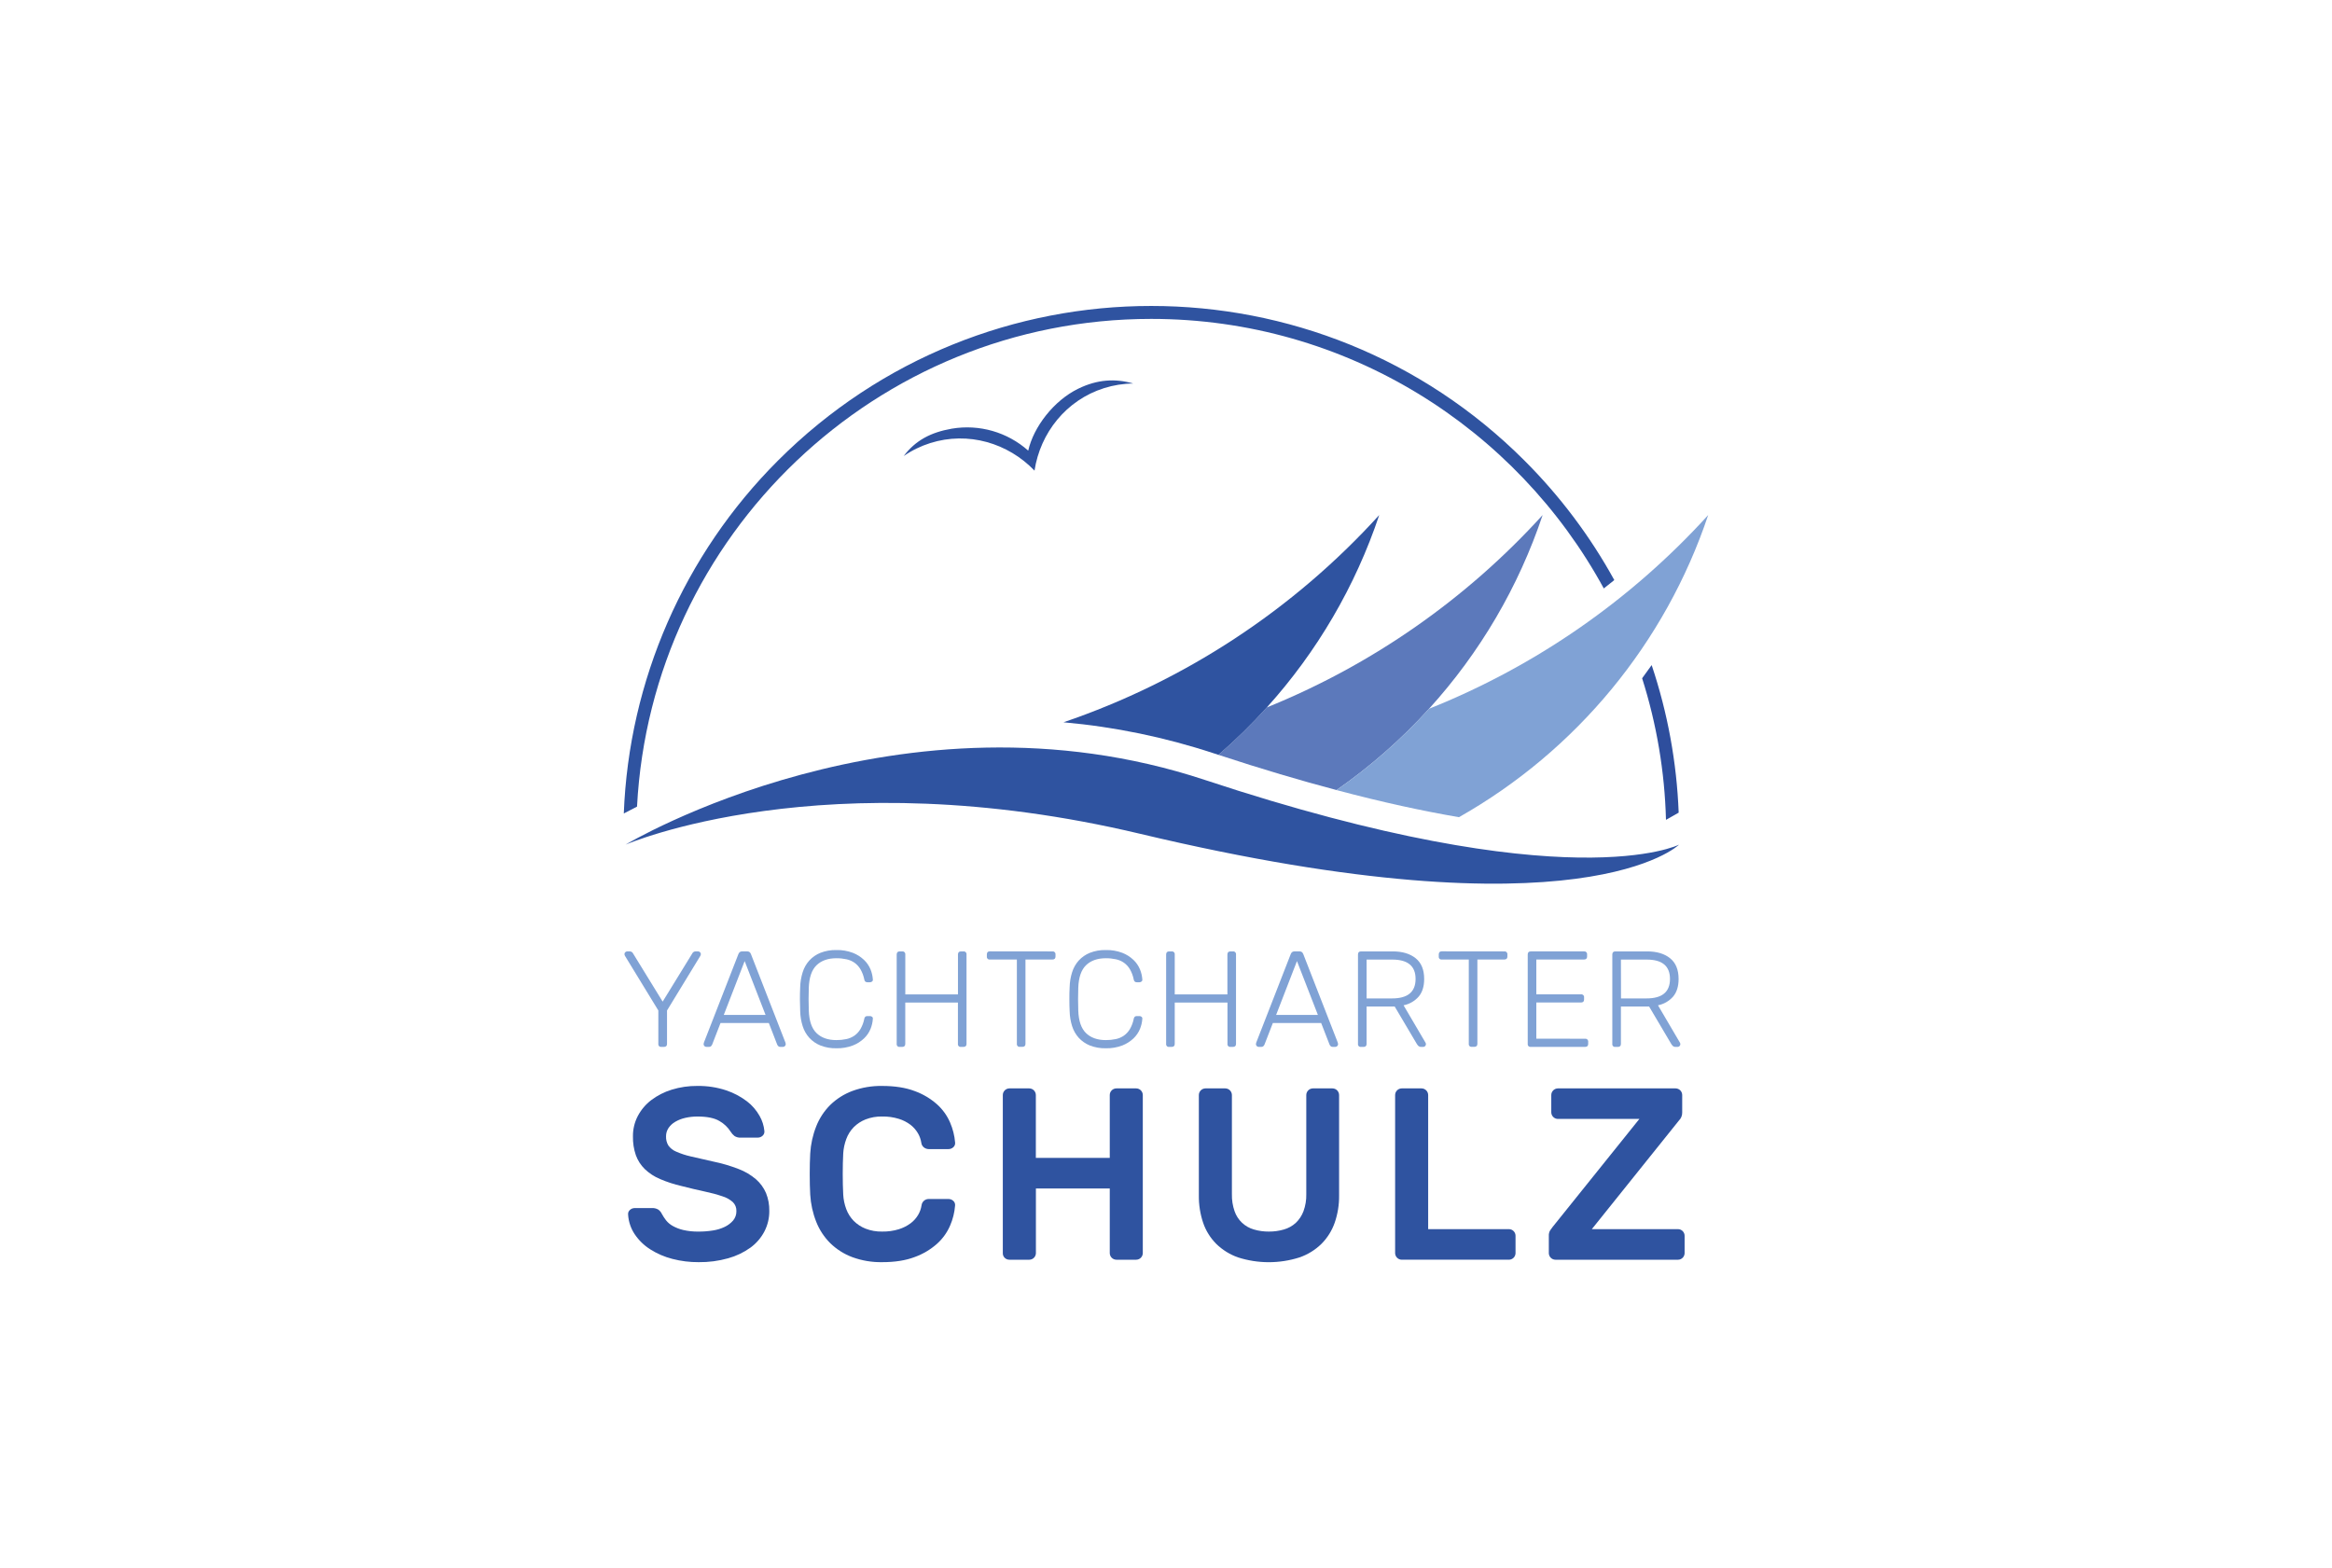 <?xml version="1.0" encoding="UTF-8"?>
<svg id="Layer_1" xmlns="http://www.w3.org/2000/svg" xmlns:xlink="http://www.w3.org/1999/xlink" version="1.1" viewBox="0 0 345 232">
  <!-- Generator: Adobe Illustrator 29.2.1, SVG Export Plug-In . SVG Version: 2.1.0 Build 116)  -->
  <defs>
    <style>
      .st0 {
        fill: #2f53a0;
      }

      .st1 {
        fill: #2e4e9d;
      }

      .st2 {
        fill: #5c79bb;
      }

      .st3 {
        fill: #80a2d5;
      }
    </style>
  </defs>
  <path class="st3" d="M98.036,148.184l4.38-7.127c.086-.179.264-.296.463-.302h.405c.22.006.397.183.403.403-.007.093-.035.183-.082.264l-4.925,8.074v4.944c0,.297-.156.444-.465.444h-.374c-.215.031-.415-.118-.446-.333-.005-.037-.005-.074-0-.111v-4.944l-4.932-8.074c-.046-.081-.073-.171-.082-.264-0-.107.044-.21.122-.283.074-.077.176-.12.283-.12h.403c.199.006.379.123.465.302l4.38,7.127Z"/>
  <path class="st3" d="M113.741,151.349h-7.146l-1.252,3.229c-.038.07-.086.135-.141.192-.08.079-.19.119-.302.11h-.403c-.107.002-.21-.042-.283-.12-.078-.073-.123-.176-.122-.283.002-.075.016-.15.041-.221l5.107-13.102c.042-.118.115-.222.211-.302.11-.073.242-.109.374-.101h.686c.132-.008.264.027.374.101.096.08.169.184.211.302l5.107,13.102c.025.071.039.145.041.221,0,.107-.043.209-.12.283-.073.078-.176.121-.283.12h-.405c-.112.009-.222-.031-.302-.11-.055-.058-.102-.122-.141-.192l-1.25-3.229ZM107.079,150.149h6.177l-3.09-7.962-3.087,7.962Z"/>
  <path class="st3" d="M119.654,146.124c-.04,1.119-.04,2.25,0,3.392.054,1.535.438,2.646,1.151,3.332.713.686,1.689,1.029,2.927,1.029.499.004.997-.047,1.485-.151.43-.09.838-.266,1.199-.516.356-.256.655-.583.878-.96.27-.467.461-.975.566-1.504.009-.128.067-.247.161-.333.082-.06.181-.091.283-.089h.403c.115-.002.226.037.314.11.085.072.127.182.11.293-.033.513-.149,1.018-.343,1.494-.217.53-.544,1.009-.96,1.403-.478.454-1.04.81-1.655,1.048-.779.295-1.609.436-2.442.415-.806.019-1.609-.122-2.36-.415-.627-.252-1.189-.642-1.646-1.139-.447-.498-.781-1.088-.979-1.727-.224-.709-.346-1.447-.365-2.19-.026-.552-.039-1.143-.041-1.775-.002-.632.012-1.238.041-1.818.02-.74.143-1.474.365-2.18.197-.642.531-1.234.979-1.734.457-.499,1.019-.889,1.646-1.142.752-.292,1.554-.433,2.36-.413.833-.022,1.662.118,2.442.413.615.238,1.178.595,1.655,1.051.416.395.743.873.96,1.403.194.476.31.98.343,1.492.017.11-.025.221-.11.293-.088.074-.199.114-.314.113h-.401c-.102.001-.201-.031-.283-.091-.094-.086-.152-.206-.161-.333-.106-.529-.297-1.037-.566-1.504-.224-.377-.523-.703-.878-.96-.361-.249-.769-.424-1.199-.513-.488-.104-.986-.155-1.485-.151-1.238,0-2.213.343-2.927,1.029-.713.686-1.098,1.796-1.154,3.33Z"/>
  <path class="st3" d="M142.524,140.755c.224-.033.432.123.465.347.006.038.006.078 0.0.116v13.222c0,.297-.156.444-.465.444h-.362c-.214.031-.412-.116-.444-.33-.006-.038-.006-.076,0-.114v-6.115h-7.791v6.115c0,.297-.156.444-.465.444h-.357c-.215.031-.415-.118-.446-.333-.005-.037-.005-.074-0-.111v-13.222c0-.309.149-.463.446-.463h.362c.224-.033.432.123.465.347.006.038.006.078 0.0.116v5.896h7.791v-5.896c0-.309.149-.463.444-.463h.357Z"/>
  <path class="st3" d="M155.687,140.755c.224-.033.432.123.465.347.006.038.006.078 0.0.116v.295c0,.295-.156.444-.465.444h-3.977v12.474c0,.297-.153.444-.463.444h-.365c-.214.031-.412-.116-.444-.33-.006-.038-.006-.076,0-.114v-12.474h-3.996c-.214.031-.412-.116-.444-.33-.006-.038-.006-.076,0-.114v-.305c0-.309.146-.463.444-.463l9.245.01Z"/>
  <path class="st3" d="M159.522,146.124c-.04,1.119-.04,2.25,0,3.392.053,1.535.437,2.646,1.151,3.332.715.686,1.69,1.029,2.927,1.029.498.004.995-.047,1.482-.151.43-.09.838-.265,1.199-.516.356-.256.655-.583.878-.96.269-.467.46-.975.564-1.504.011-.128.069-.246.163-.333.082-.06.181-.091.283-.089h.403c.114-.003.225.036.312.11.087.07.13.182.113.293-.034.513-.151,1.018-.345,1.494-.218.53-.545,1.008-.96,1.403-.479.453-1.041.809-1.655,1.048-.779.295-1.609.436-2.442.415-.807.019-1.61-.122-2.363-.415-.626-.253-1.188-.642-1.646-1.139-.445-.5-.779-1.089-.979-1.727-.223-.71-.345-1.447-.362-2.19-.029-.552-.041-1.144-.041-1.775s0-1.24.041-1.818c.019-.74.141-1.474.362-2.18.199-.641.532-1.233.979-1.734.457-.498,1.019-.888,1.646-1.142.753-.292,1.556-.433,2.363-.413.833-.022,1.662.118,2.442.413.615.239,1.177.596,1.655,1.051.415.395.742.873.96,1.403.195.475.311.979.345,1.492.017.111-.026.222-.113.293-.087.075-.198.115-.312.113h-.403c-.102.002-.201-.03-.283-.091-.094-.087-.153-.206-.163-.333-.105-.529-.295-1.037-.564-1.504-.224-.377-.523-.703-.878-.96-.361-.25-.769-.424-1.199-.513-.487-.104-.984-.155-1.482-.151-1.239,0-2.215.343-2.927,1.029s-1.095,1.796-1.151,3.33Z"/>
  <path class="st3" d="M182.393,140.755c.224-.033.432.123.465.347.006.038.006.078 0.0.116v13.222c0,.297-.156.444-.465.444h-.353c-.215.031-.415-.118-.446-.333-.005-.037-.005-.074-0-.111v-6.115h-7.801v6.115c0,.297-.153.444-.463.444h-.365c-.214.031-.412-.116-.444-.33-.006-.038-.006-.076,0-.114v-13.222c0-.309.149-.463.444-.463h.365c.223-.033.43.121.463.344.006.04.006.08,0,.119v5.896h7.791v-5.896c0-.309.149-.463.446-.463h.362Z"/>
  <path class="st3" d="M195.454,151.349h-7.146l-1.252,3.229c-.038.07-.086.135-.141.192-.08.079-.19.119-.302.11h-.405c-.106.001-.208-.042-.281-.12-.078-.073-.123-.176-.122-.283.002-.075.016-.15.041-.221l5.107-13.102c.042-.118.115-.222.211-.302.11-.073.242-.109.374-.101h.686c.132-.008.264.027.374.101.096.08.169.184.211.302l5.107,13.102c.025.071.039.145.041.221 0.0.107-.044.21-.122.283-.072.078-.174.121-.281.12h-.401c-.112.009-.222-.031-.302-.11-.056-.057-.103-.122-.141-.192l-1.255-3.229ZM188.793,150.149h6.177l-3.095-7.962-3.083,7.962Z"/>
  <path class="st3" d="M206.05,140.755c1.414,0,2.541.337,3.382,1.01.841.673,1.262,1.696,1.262,3.068,0,1.089-.266,1.953-.799,2.593-.584.672-1.376,1.131-2.25,1.303l3.25,5.532c.037.068.058.143.06.221,0,.107-.043.209-.12.283-.073.078-.176.121-.283.12h-.24c-.18.017-.359-.041-.494-.161-.107-.116-.199-.245-.274-.384l-3.21-5.428h-4.16v5.529c0,.297-.156.444-.465.444h-.362c-.214.031-.412-.116-.444-.33-.006-.038-.006-.076,0-.114v-13.222c0-.309.146-.463.444-.463h4.702ZM202.176,147.712h3.773c2.314,0,3.472-.96,3.474-2.879s-1.156-2.875-3.474-2.867h-3.773v5.745Z"/>
  <path class="st3" d="M222.544,140.755c.223-.033.43.121.463.344.006.04.006.08,0,.119v.295c0,.295-.153.444-.463.444h-3.977v12.474c0,.297-.156.444-.465.444h-.362c-.214.031-.412-.116-.444-.33-.006-.038-.006-.076,0-.114v-12.474h-3.996c-.215.031-.415-.118-.446-.333-.005-.037-.005-.074-0-.111v-.305c0-.309.149-.463.446-.463l9.245.01Z"/>
  <path class="st3" d="M234.493,153.675c.224-.033.432.123.465.347.006.038.006.078 0.0.116v.302c0,.297-.156.444-.465.444h-8.034c-.214.031-.412-.116-.444-.33-.006-.038-.006-.076,0-.114v-13.222c0-.309.149-.463.444-.463h7.875c.223-.033.43.121.463.344.006.04.006.08,0,.119v.295c0,.295-.153.444-.463.444h-7.048v5.148h6.602c.223-.033.43.121.463.344.006.04.006.08,0,.119v.302c0,.297-.153.446-.463.446h-6.602v5.349l7.206.01Z"/>
  <path class="st3" d="M243.69,140.755c1.414,0,2.541.337,3.382,1.01s1.262,1.696,1.262,3.068c0,1.089-.266,1.953-.799,2.593-.585.672-1.376,1.13-2.25,1.303l3.25,5.532c.037.068.058.143.06.221 0.0.107-.044.21-.122.283-.072.078-.174.121-.281.12h-.24c-.181.017-.36-.041-.497-.161-.106-.116-.197-.245-.271-.384l-3.21-5.428h-4.174v5.529c0,.297-.153.444-.463.444h-.365c-.214.031-.412-.116-.444-.33-.006-.038-.006-.076,0-.114v-13.222c0-.309.149-.463.444-.463h4.716ZM239.813,147.712h3.776c2.314,0,3.471-.96,3.471-2.879s-1.157-2.875-3.471-2.867h-3.788l.012,5.745Z"/>
  <path class="st0" d="M103.169,160.661c1.449-.025,2.892.196,4.268.652,1.108.37,2.148.92,3.078,1.629.761.586,1.395,1.32,1.864,2.159.391.683.632,1.442.705,2.226.033.266-.069.53-.271.705-.193.176-.444.273-.705.271h-2.528c-.326.023-.65-.062-.923-.24-.223-.176-.413-.391-.561-.633-.412-.651-.978-1.192-1.648-1.574-.737-.449-1.829-.673-3.277-.672-.603-.002-1.204.065-1.792.199-.522.116-1.023.312-1.485.581-.397.229-.737.545-.996.923-.241.365-.368.793-.362,1.231-.021.477.099.949.345,1.358.294.404.696.717,1.159.904.695.305,1.418.542,2.159.708.892.216,2.003.469,3.332.76,1.278.262,2.531.631,3.747,1.103.938.354,1.807.869,2.569,1.521.642.562,1.15,1.261,1.485,2.046.335.839.498,1.736.48,2.639.009,1.051-.238,2.088-.72,3.022-.494.947-1.2,1.768-2.063,2.399-.998.715-2.113,1.248-3.296,1.576-1.423.401-2.895.595-4.373.576-1.307.009-2.609-.152-3.874-.48-1.16-.294-2.266-.77-3.277-1.411-.913-.576-1.696-1.335-2.3-2.228-.581-.864-.92-1.866-.984-2.905-.035-.266.068-.531.271-.705.192-.177.444-.275.705-.274h2.536c.328-.02.655.056.94.218.236.166.424.391.544.652.179.329.385.644.614.94.272.339.607.621.986.832.482.27 1.0.471,1.538.597.754.174,1.527.255,2.3.24.703.003,1.405-.052,2.099-.163.616-.089,1.215-.272,1.775-.542.47-.226.889-.546,1.231-.94.324-.391.494-.886.48-1.394.019-.486-.165-.958-.506-1.305-.443-.398-.968-.695-1.538-.868-.845-.287-1.707-.521-2.581-.701-1.012-.216-2.183-.493-3.512-.832-1.084-.249-2.143-.595-3.166-1.032-.832-.349-1.593-.846-2.245-1.468-.589-.573-1.04-1.272-1.322-2.044-.309-.903-.456-1.853-.434-2.807-.012-1.046.235-2.079.72-3.006.484-.92,1.164-1.723,1.991-2.353.91-.685,1.933-1.206,3.022-1.54,1.23-.38,2.51-.567,3.797-.554Z"/>
  <path class="st0" d="M136.335,178.33c.029-.276.167-.529.381-.705.19-.153.426-.237.669-.24h2.934c.261-.001.512.095.705.271.203.175.305.44.271.705-.08,1.025-.33,2.03-.741,2.972-.443,1.023-1.103,1.938-1.933,2.682-.964.854-2.082,1.518-3.294,1.955-1.329.508-2.935.762-4.817.76-1.505.028-3.002-.224-4.416-.741-1.218-.455-2.328-1.158-3.26-2.065-.905-.9-1.613-1.978-2.08-3.166-.508-1.284-.808-2.642-.888-4.02-.05-.916-.072-1.931-.072-3.042s.022-2.123.072-3.042c.08-1.378.38-2.734.888-4.018.467-1.189,1.175-2.268,2.08-3.169.932-.905,2.042-1.608,3.26-2.063,1.414-.518,2.911-.77,4.416-.744,1.884,0,3.49.254,4.817.76,1.211.438,2.329,1.102,3.294,1.955.834.748,1.496,1.669,1.938,2.699.406.937.656,1.933.741,2.95.034.266-.068.532-.271.708-.193.176-.445.272-.705.271h-2.939c-.249-.005-.49-.089-.689-.24-.224-.171-.368-.427-.398-.708-.077-.498-.249-.977-.506-1.411-.281-.476-.65-.894-1.087-1.233-.522-.395-1.11-.695-1.737-.885-.798-.244-1.629-.361-2.464-.345-.841-.017-1.677.13-2.461.434-.658.262-1.256.657-1.756,1.159-.479.498-.849,1.09-1.087,1.739-.256.685-.409,1.405-.453,2.135-.048.918-.072,1.932-.072,3.042s.024,2.124.072,3.042c.04.739.193,1.467.453,2.159.24.642.61,1.228,1.087,1.72.499.504,1.097.898,1.756,1.159.784.305,1.62.453,2.461.434.834.016,1.666-.1,2.464-.343.631-.194,1.225-.494,1.756-.888.445-.334.82-.752,1.103-1.231.258-.434.429-.914.506-1.413Z"/>
  <path class="st0" d="M168.091,161.023c.538.005.972.441.976.979v23.391c-.005.537-.439.971-.976.976h-2.934c-.537-.005-.971-.439-.976-.976v-9.559h-10.927v9.559c-.005.537-.439.971-.976.976h-2.943c-.256.003-.503-.094-.689-.271-.193-.183-.297-.44-.288-.705v-23.391c.004-.538.438-.974.976-.979h2.934c.538.005.972.441.976.979v9.305h10.936v-9.305c.004-.538.438-.974.976-.979h2.934Z"/>
  <path class="st0" d="M197.129,161.023c.538.006.972.441.979.979v14.846c.019,1.379-.202,2.751-.652,4.054-.411,1.172-1.079,2.238-1.955,3.119-.924.904-2.038,1.591-3.26,2.01-2.95.94-6.12.94-9.07,0-1.215-.424-2.321-1.11-3.241-2.01-.874-.879-1.536-1.945-1.936-3.119-.438-1.306-.652-2.677-.633-4.054v-14.846c.006-.537.439-.971.976-.979h2.934c.538.006.972.441.979.979v14.664c-.021.862.114,1.721.398,2.536.454,1.313,1.522,2.32,2.859,2.696.717.211,1.462.315,2.209.307.753.007,1.503-.097,2.226-.307.653-.185,1.254-.519,1.756-.976.505-.48.894-1.068,1.139-1.72.297-.811.439-1.672.417-2.536v-14.664c.006-.538.441-.972.979-.979h2.895Z"/>
  <path class="st0" d="M223.235,181.845c.538.004.972.439.976.976v2.571c-.005.537-.439.971-.976.976h-15.859c-.537-.006-.971-.439-.979-.976v-23.391c.006-.538.441-.972.979-.979h2.931c.538.006.972.441.979.979v19.843h11.948Z"/>
  <path class="st0" d="M248.248,181.845c.538.004.972.439.976.976v2.571c-.004.538-.438.974-.976.979h-18.133c-.537-.006-.971-.439-.979-.976v-2.574c-.015-.279.054-.557.199-.796.132-.194.24-.35.345-.48l12.853-16.005h-12.056c-.537-.006-.971-.439-.979-.976v-2.562c.006-.538.441-.972.979-.979h17.415c.538.005.972.441.976.979v2.571c.014.449-.16.884-.48,1.199l-12.889,16.072h12.747Z"/>
  <path class="st0" d="M137.616,65.552c5.616-1.773,11.529,0,15.432,4.078.852-5.585,4.673-10.432,10.291-12.208,1.397-.442,2.853-.672,4.318-.684-2.679-.763-5.309-.614-8.142.768-3.622,1.766-6.604,5.654-7.398,9.164-3.082-2.744-7.244-3.94-11.313-3.25-3.107.544-5.361,1.737-7.112,4.049,1.205-.831,2.528-1.477,3.925-1.917Z"/>
  <path class="st0" d="M92.543,124.962s40.78-24.468,85.739-9.564c53.868,17.84,70.122,9.564,70.122,9.564,0,0-14.191,13.999-79.684-1.595-46.854-11.164-76.177,1.595-76.177,1.595Z"/>
  <path class="st2" d="M197.728,116.887c5.001-3.482,9.593-7.519,13.688-12.033,7.529-8.284,13.252-18.044,16.806-28.659-11.291,12.434-25.238,22.163-40.806,28.464-2.239,2.484-4.63,4.828-7.158,7.016,6.369,2.094,12.179,3.812,17.471,5.21Z"/>
  <path class="st0" d="M179.586,111.456l.672.221c2.529-2.189,4.919-4.532,7.158-7.016,7.442-8.243,13.104-17.934,16.631-28.464-12.722,14.014-28.797,24.564-46.715,30.662,7.57.673,15.037,2.216,22.254,4.598Z"/>
  <path class="st1" d="M246.568,121.236l1.778-1.01c-.285-7.43-1.631-14.78-3.996-21.829-.461.654-.931,1.303-1.411,1.948,2.153,6.781,3.341,13.832,3.529,20.944l.101-.053Z"/>
  <path class="st0" d="M94.243,119.334c2.101-40.142,35.416-72.154,76.069-72.154,28.872,0,54.038,16.144,66.956,39.878.523-.408,1.041-.823,1.554-1.24-3.572-6.491-8.047-12.444-13.29-17.679-30.493-30.496-79.934-30.499-110.431-.006-13.912,13.91-22.06,32.558-22.816,52.217.542-.29,1.199-.631,1.957-1.015Z"/>
  <path class="st3" d="M215.844,120.898c17.385-9.84,30.517-25.762,36.87-44.702-11.411,12.565-25.535,22.366-41.298,28.659-4.095,4.514-8.686,8.55-13.688,12.033,6.894,1.837,12.913,3.119,18.116,4.011Z"/>
</svg>